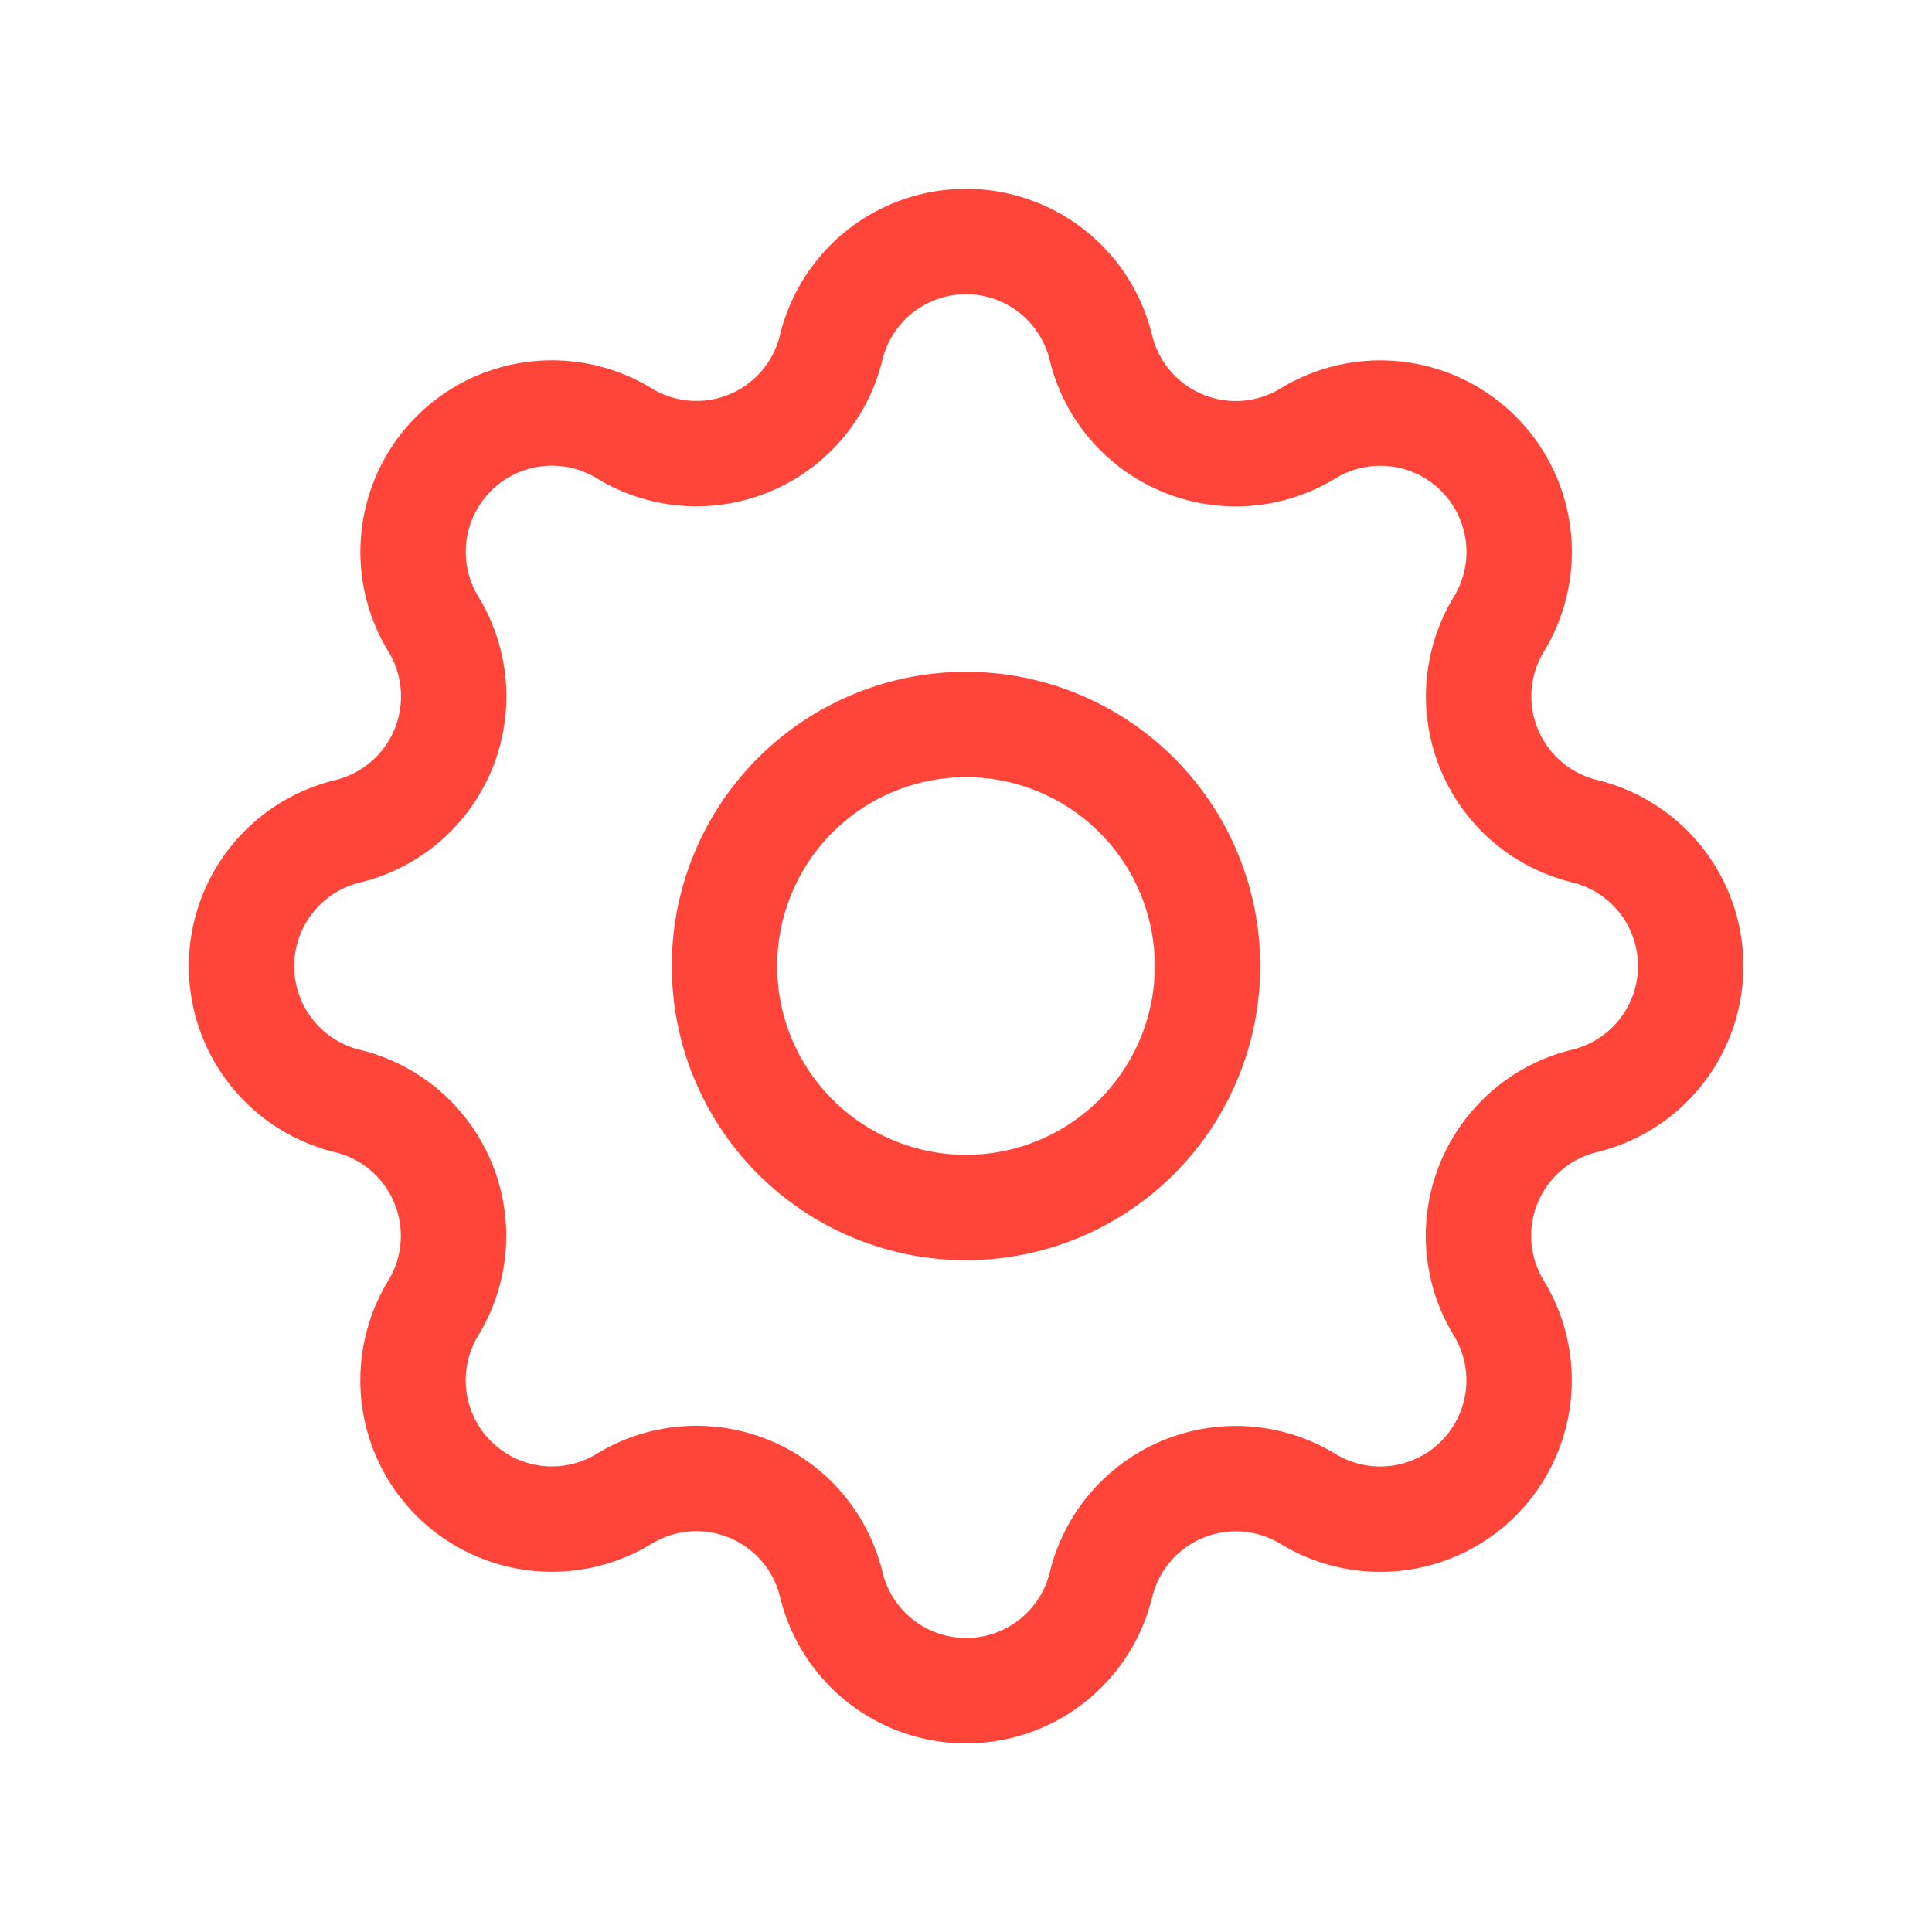 <svg id="Groupe_384" data-name="Groupe 384" xmlns="http://www.w3.org/2000/svg" width="54.998" height="54.998" viewBox="0 0 54.998 54.998">
  <path id="Tracé_1246" data-name="Tracé 1246" d="M0,0H55V55H0Z" fill="none"/>
  <path id="Tracé_1247" data-name="Tracé 1247" d="M19.786,6.018a3.95,3.95,0,0,1,7.677,0,3.951,3.951,0,0,0,5.9,2.443,3.952,3.952,0,0,1,5.431,5.431,3.951,3.951,0,0,0,2.441,5.894,3.95,3.95,0,0,1,0,7.677,3.951,3.951,0,0,0-2.443,5.9,3.952,3.952,0,0,1-5.431,5.431,3.951,3.951,0,0,0-5.894,2.441,3.95,3.95,0,0,1-7.677,0,3.951,3.951,0,0,0-5.9-2.443,3.952,3.952,0,0,1-5.431-5.431,3.951,3.951,0,0,0-2.441-5.894,3.95,3.95,0,0,1,0-7.677,3.951,3.951,0,0,0,2.443-5.9,3.952,3.952,0,0,1,5.431-5.431,3.947,3.947,0,0,0,5.894-2.441Z" transform="translate(3.875 3.875)" fill="none" stroke="#ff453a" stroke-linecap="round" stroke-linejoin="round" stroke-width="3"/>
  <path id="Tracé_1248" data-name="Tracé 1248" d="M9,15.875A6.875,6.875,0,1,0,15.875,9,6.875,6.875,0,0,0,9,15.875" transform="translate(11.624 11.624)" fill="none" stroke="#ff453a" stroke-linecap="round" stroke-linejoin="round" stroke-width="3"/>
</svg>
